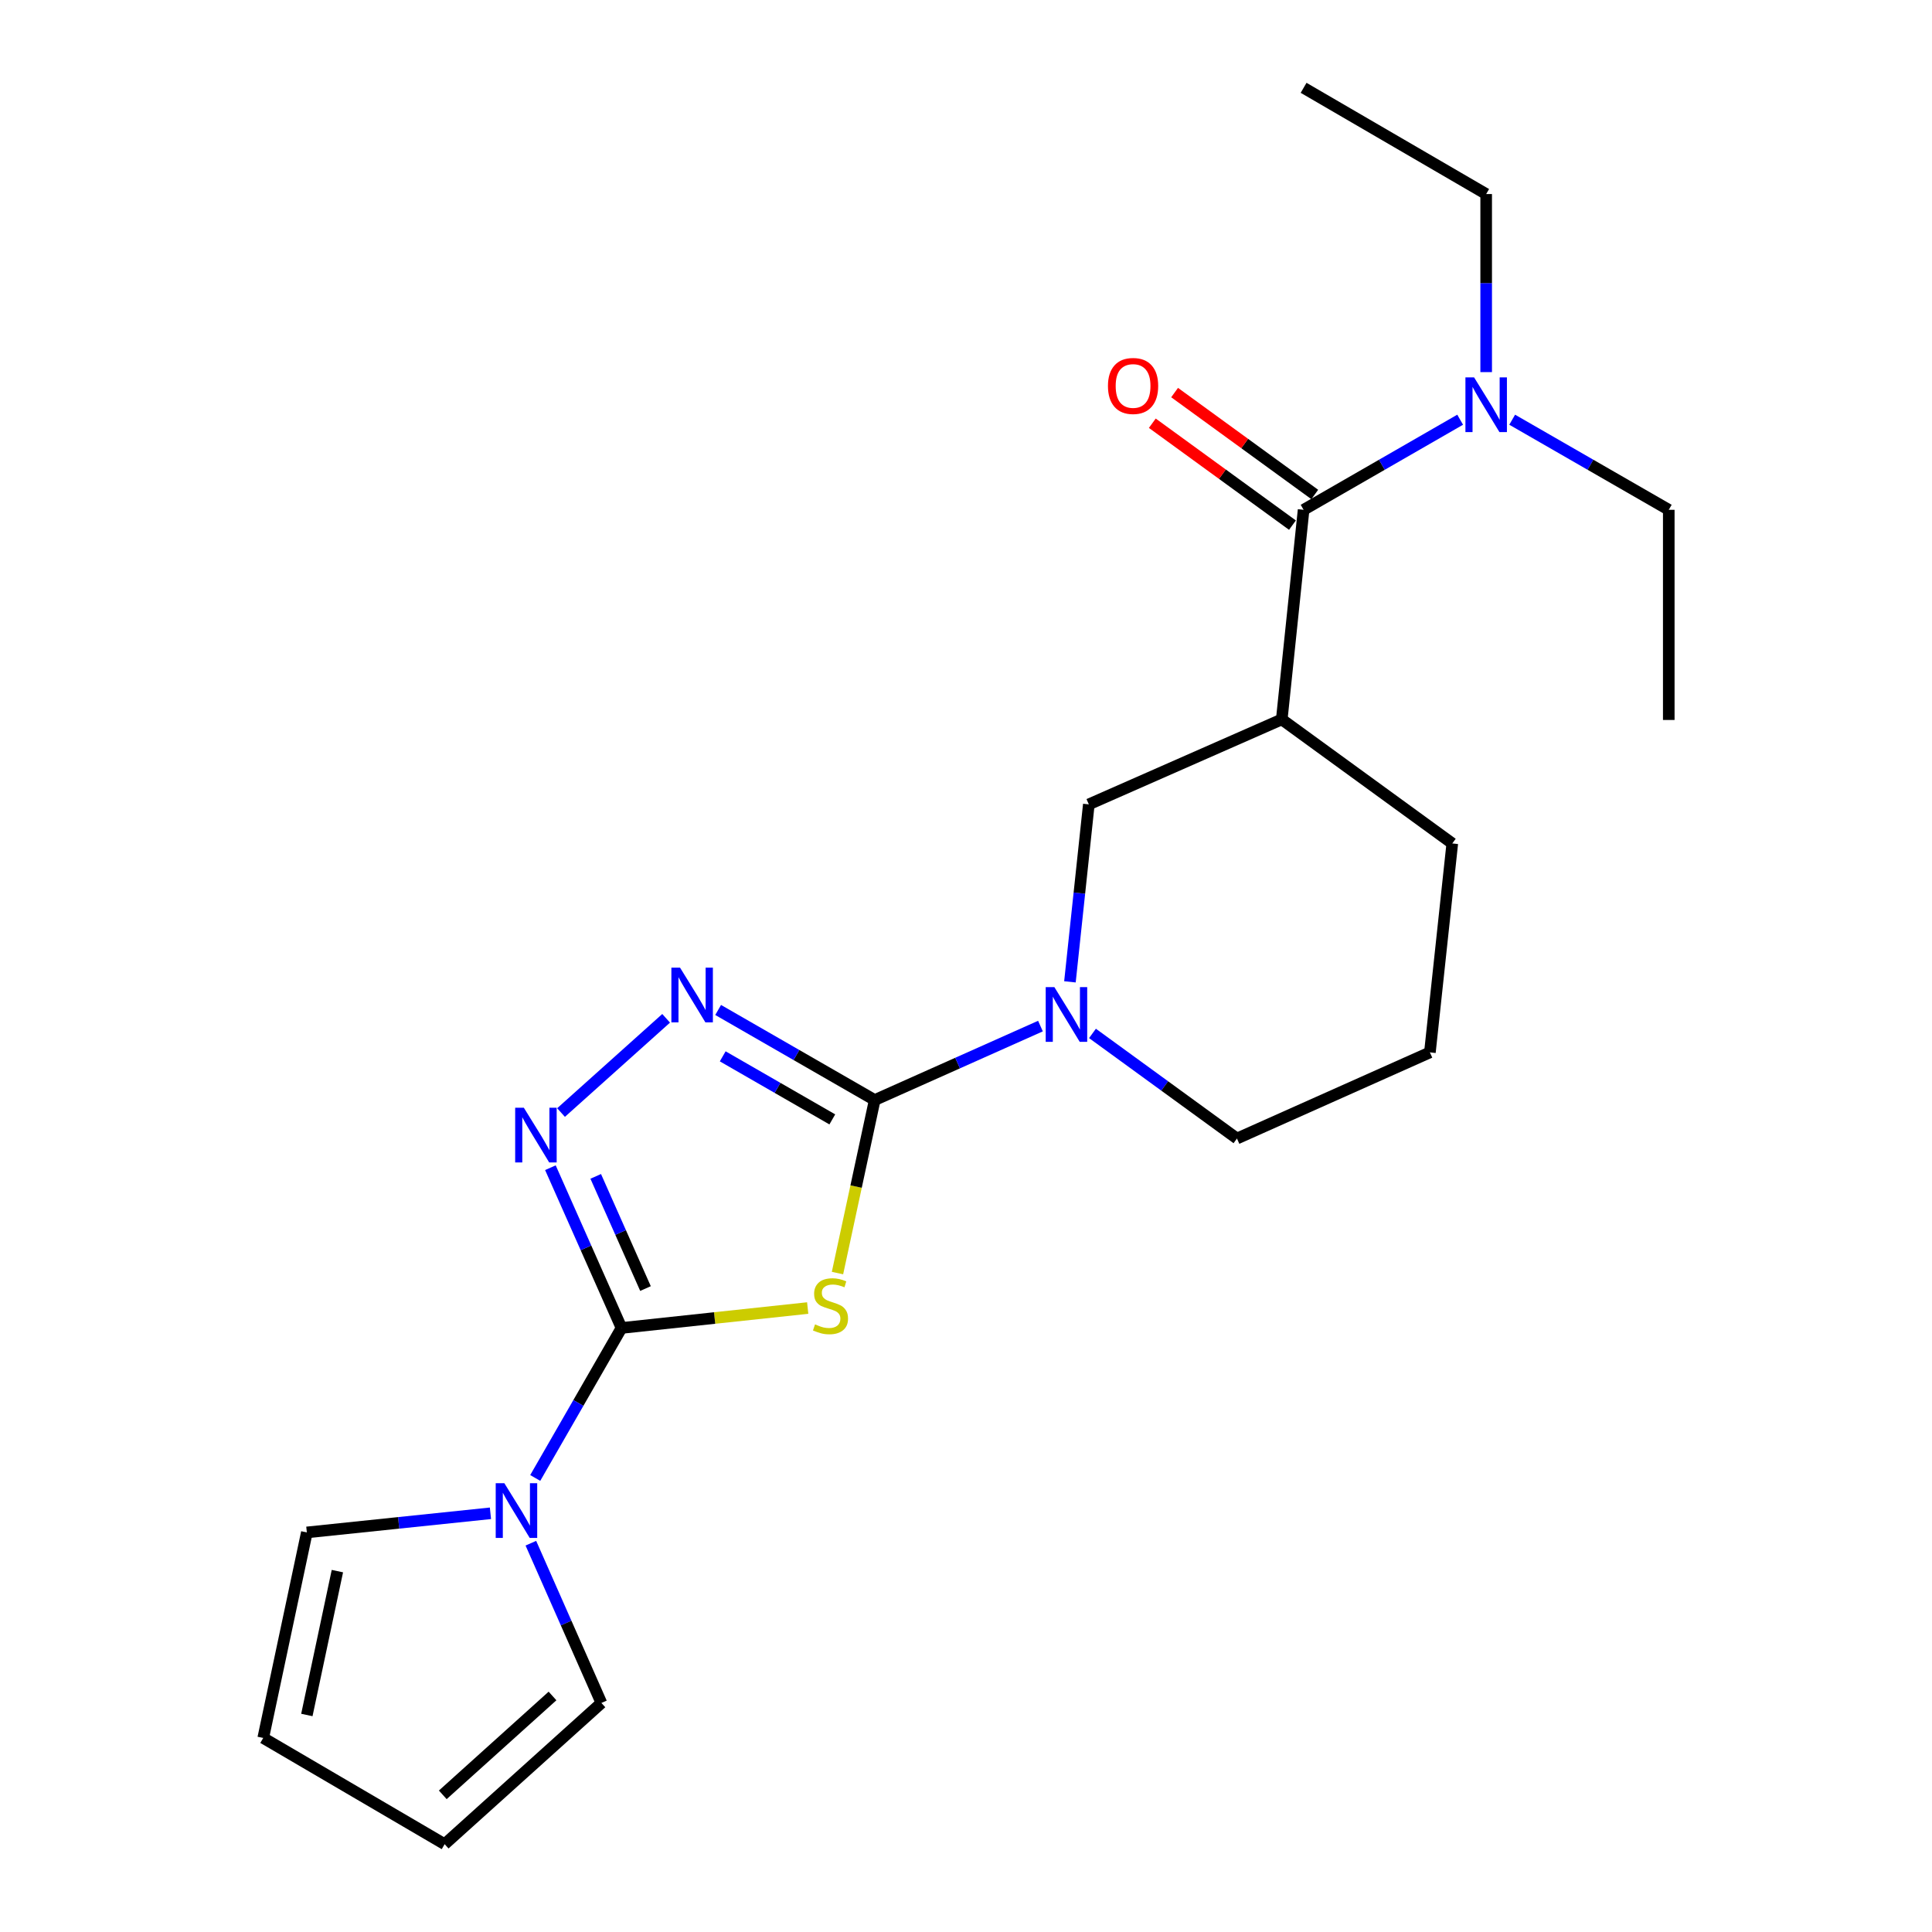 <?xml version='1.0' encoding='iso-8859-1'?>
<svg version='1.1' baseProfile='full'
              xmlns='http://www.w3.org/2000/svg'
                      xmlns:rdkit='http://www.rdkit.org/xml'
                      xmlns:xlink='http://www.w3.org/1999/xlink'
                  xml:space='preserve'
width='1000px' height='1000px' viewBox='0 0 1000 1000'>
<!-- END OF HEADER -->
<rect style='opacity:1.0;fill:#FFFFFF;stroke:none' width='1000' height='1000' x='0' y='0'> </rect>
<path class='bond-0' d='M 433.485,658.936 L 443.115,614.16' style='fill:none;fill-rule:evenodd;stroke:#CCCC00;stroke-width:6px;stroke-linecap:butt;stroke-linejoin:miter;stroke-opacity:1' />
<path class='bond-0' d='M 443.115,614.16 L 452.745,569.384' style='fill:none;fill-rule:evenodd;stroke:#000000;stroke-width:6px;stroke-linecap:butt;stroke-linejoin:miter;stroke-opacity:1' />
<path class='bond-1' d='M 418.064,677.04 L 369.879,682.197' style='fill:none;fill-rule:evenodd;stroke:#CCCC00;stroke-width:6px;stroke-linecap:butt;stroke-linejoin:miter;stroke-opacity:1' />
<path class='bond-1' d='M 369.879,682.197 L 321.694,687.354' style='fill:none;fill-rule:evenodd;stroke:#000000;stroke-width:6px;stroke-linecap:butt;stroke-linejoin:miter;stroke-opacity:1' />
<path class='bond-2' d='M 452.745,569.384 L 412.228,546.071' style='fill:none;fill-rule:evenodd;stroke:#000000;stroke-width:6px;stroke-linecap:butt;stroke-linejoin:miter;stroke-opacity:1' />
<path class='bond-2' d='M 412.228,546.071 L 371.71,522.758' style='fill:none;fill-rule:evenodd;stroke:#0000FF;stroke-width:6px;stroke-linecap:butt;stroke-linejoin:miter;stroke-opacity:1' />
<path class='bond-2' d='M 430.804,579.398 L 402.442,563.079' style='fill:none;fill-rule:evenodd;stroke:#000000;stroke-width:6px;stroke-linecap:butt;stroke-linejoin:miter;stroke-opacity:1' />
<path class='bond-2' d='M 402.442,563.079 L 374.08,546.76' style='fill:none;fill-rule:evenodd;stroke:#0000FF;stroke-width:6px;stroke-linecap:butt;stroke-linejoin:miter;stroke-opacity:1' />
<path class='bond-4' d='M 452.745,569.384 L 495.642,550.242' style='fill:none;fill-rule:evenodd;stroke:#000000;stroke-width:6px;stroke-linecap:butt;stroke-linejoin:miter;stroke-opacity:1' />
<path class='bond-4' d='M 495.642,550.242 L 538.54,531.099' style='fill:none;fill-rule:evenodd;stroke:#0000FF;stroke-width:6px;stroke-linecap:butt;stroke-linejoin:miter;stroke-opacity:1' />
<path class='bond-3' d='M 321.694,687.354 L 303.291,645.878' style='fill:none;fill-rule:evenodd;stroke:#000000;stroke-width:6px;stroke-linecap:butt;stroke-linejoin:miter;stroke-opacity:1' />
<path class='bond-3' d='M 303.291,645.878 L 284.888,604.403' style='fill:none;fill-rule:evenodd;stroke:#0000FF;stroke-width:6px;stroke-linecap:butt;stroke-linejoin:miter;stroke-opacity:1' />
<path class='bond-3' d='M 334.108,666.953 L 321.226,637.92' style='fill:none;fill-rule:evenodd;stroke:#000000;stroke-width:6px;stroke-linecap:butt;stroke-linejoin:miter;stroke-opacity:1' />
<path class='bond-3' d='M 321.226,637.92 L 308.344,608.887' style='fill:none;fill-rule:evenodd;stroke:#0000FF;stroke-width:6px;stroke-linecap:butt;stroke-linejoin:miter;stroke-opacity:1' />
<path class='bond-5' d='M 321.694,687.354 L 299.364,726.171' style='fill:none;fill-rule:evenodd;stroke:#000000;stroke-width:6px;stroke-linecap:butt;stroke-linejoin:miter;stroke-opacity:1' />
<path class='bond-5' d='M 299.364,726.171 L 277.034,764.989' style='fill:none;fill-rule:evenodd;stroke:#0000FF;stroke-width:6px;stroke-linecap:butt;stroke-linejoin:miter;stroke-opacity:1' />
<path class='bond-22' d='M 344.79,527.076 L 290.396,575.852' style='fill:none;fill-rule:evenodd;stroke:#0000FF;stroke-width:6px;stroke-linecap:butt;stroke-linejoin:miter;stroke-opacity:1' />
<path class='bond-8' d='M 553.796,508.2 L 558.685,462.268' style='fill:none;fill-rule:evenodd;stroke:#0000FF;stroke-width:6px;stroke-linecap:butt;stroke-linejoin:miter;stroke-opacity:1' />
<path class='bond-8' d='M 558.685,462.268 L 563.574,416.336' style='fill:none;fill-rule:evenodd;stroke:#000000;stroke-width:6px;stroke-linecap:butt;stroke-linejoin:miter;stroke-opacity:1' />
<path class='bond-15' d='M 565.466,534.892 L 602.858,562.096' style='fill:none;fill-rule:evenodd;stroke:#0000FF;stroke-width:6px;stroke-linecap:butt;stroke-linejoin:miter;stroke-opacity:1' />
<path class='bond-15' d='M 602.858,562.096 L 640.251,589.3' style='fill:none;fill-rule:evenodd;stroke:#000000;stroke-width:6px;stroke-linecap:butt;stroke-linejoin:miter;stroke-opacity:1' />
<path class='bond-10' d='M 274.774,798.756 L 293.029,840.1' style='fill:none;fill-rule:evenodd;stroke:#0000FF;stroke-width:6px;stroke-linecap:butt;stroke-linejoin:miter;stroke-opacity:1' />
<path class='bond-10' d='M 293.029,840.1 L 311.284,881.444' style='fill:none;fill-rule:evenodd;stroke:#000000;stroke-width:6px;stroke-linecap:butt;stroke-linejoin:miter;stroke-opacity:1' />
<path class='bond-11' d='M 253.853,783.278 L 206.339,788.229' style='fill:none;fill-rule:evenodd;stroke:#0000FF;stroke-width:6px;stroke-linecap:butt;stroke-linejoin:miter;stroke-opacity:1' />
<path class='bond-11' d='M 206.339,788.229 L 158.824,793.18' style='fill:none;fill-rule:evenodd;stroke:#000000;stroke-width:6px;stroke-linecap:butt;stroke-linejoin:miter;stroke-opacity:1' />
<path class='bond-6' d='M 663.437,372.361 L 563.574,416.336' style='fill:none;fill-rule:evenodd;stroke:#000000;stroke-width:6px;stroke-linecap:butt;stroke-linejoin:miter;stroke-opacity:1' />
<path class='bond-7' d='M 663.437,372.361 L 674.741,263.876' style='fill:none;fill-rule:evenodd;stroke:#000000;stroke-width:6px;stroke-linecap:butt;stroke-linejoin:miter;stroke-opacity:1' />
<path class='bond-24' d='M 663.437,372.361 L 751.702,436.568' style='fill:none;fill-rule:evenodd;stroke:#000000;stroke-width:6px;stroke-linecap:butt;stroke-linejoin:miter;stroke-opacity:1' />
<path class='bond-9' d='M 674.741,263.876 L 715.258,240.558' style='fill:none;fill-rule:evenodd;stroke:#000000;stroke-width:6px;stroke-linecap:butt;stroke-linejoin:miter;stroke-opacity:1' />
<path class='bond-9' d='M 715.258,240.558 L 755.775,217.241' style='fill:none;fill-rule:evenodd;stroke:#0000FF;stroke-width:6px;stroke-linecap:butt;stroke-linejoin:miter;stroke-opacity:1' />
<path class='bond-12' d='M 680.511,255.941 L 644.243,229.568' style='fill:none;fill-rule:evenodd;stroke:#000000;stroke-width:6px;stroke-linecap:butt;stroke-linejoin:miter;stroke-opacity:1' />
<path class='bond-12' d='M 644.243,229.568 L 607.975,203.194' style='fill:none;fill-rule:evenodd;stroke:#FF0000;stroke-width:6px;stroke-linecap:butt;stroke-linejoin:miter;stroke-opacity:1' />
<path class='bond-12' d='M 668.971,271.81 L 632.703,245.437' style='fill:none;fill-rule:evenodd;stroke:#000000;stroke-width:6px;stroke-linecap:butt;stroke-linejoin:miter;stroke-opacity:1' />
<path class='bond-12' d='M 632.703,245.437 L 596.435,219.063' style='fill:none;fill-rule:evenodd;stroke:#FF0000;stroke-width:6px;stroke-linecap:butt;stroke-linejoin:miter;stroke-opacity:1' />
<path class='bond-18' d='M 769.241,192.605 L 769.241,146.522' style='fill:none;fill-rule:evenodd;stroke:#0000FF;stroke-width:6px;stroke-linecap:butt;stroke-linejoin:miter;stroke-opacity:1' />
<path class='bond-18' d='M 769.241,146.522 L 769.241,100.439' style='fill:none;fill-rule:evenodd;stroke:#000000;stroke-width:6px;stroke-linecap:butt;stroke-linejoin:miter;stroke-opacity:1' />
<path class='bond-19' d='M 782.707,217.24 L 823.23,240.558' style='fill:none;fill-rule:evenodd;stroke:#0000FF;stroke-width:6px;stroke-linecap:butt;stroke-linejoin:miter;stroke-opacity:1' />
<path class='bond-19' d='M 823.23,240.558 L 863.752,263.876' style='fill:none;fill-rule:evenodd;stroke:#000000;stroke-width:6px;stroke-linecap:butt;stroke-linejoin:miter;stroke-opacity:1' />
<path class='bond-13' d='M 311.284,881.444 L 230.148,954.545' style='fill:none;fill-rule:evenodd;stroke:#000000;stroke-width:6px;stroke-linecap:butt;stroke-linejoin:miter;stroke-opacity:1' />
<path class='bond-13' d='M 285.979,877.832 L 229.185,929.003' style='fill:none;fill-rule:evenodd;stroke:#000000;stroke-width:6px;stroke-linecap:butt;stroke-linejoin:miter;stroke-opacity:1' />
<path class='bond-14' d='M 158.824,793.18 L 136.248,899.561' style='fill:none;fill-rule:evenodd;stroke:#000000;stroke-width:6px;stroke-linecap:butt;stroke-linejoin:miter;stroke-opacity:1' />
<path class='bond-14' d='M 174.632,813.21 L 158.829,887.677' style='fill:none;fill-rule:evenodd;stroke:#000000;stroke-width:6px;stroke-linecap:butt;stroke-linejoin:miter;stroke-opacity:1' />
<path class='bond-23' d='M 230.148,954.545 L 136.248,899.561' style='fill:none;fill-rule:evenodd;stroke:#000000;stroke-width:6px;stroke-linecap:butt;stroke-linejoin:miter;stroke-opacity:1' />
<path class='bond-17' d='M 640.251,589.3 L 740.114,544.715' style='fill:none;fill-rule:evenodd;stroke:#000000;stroke-width:6px;stroke-linecap:butt;stroke-linejoin:miter;stroke-opacity:1' />
<path class='bond-16' d='M 751.702,436.568 L 740.114,544.715' style='fill:none;fill-rule:evenodd;stroke:#000000;stroke-width:6px;stroke-linecap:butt;stroke-linejoin:miter;stroke-opacity:1' />
<path class='bond-20' d='M 769.241,100.439 L 674.741,45.455' style='fill:none;fill-rule:evenodd;stroke:#000000;stroke-width:6px;stroke-linecap:butt;stroke-linejoin:miter;stroke-opacity:1' />
<path class='bond-21' d='M 863.752,263.876 L 863.752,372.656' style='fill:none;fill-rule:evenodd;stroke:#000000;stroke-width:6px;stroke-linecap:butt;stroke-linejoin:miter;stroke-opacity:1' />
<path  class='atom-0' d='M 421.864 685.497
Q 422.184 685.617, 423.504 686.177
Q 424.824 686.737, 426.264 687.097
Q 427.744 687.417, 429.184 687.417
Q 431.864 687.417, 433.424 686.137
Q 434.984 684.817, 434.984 682.537
Q 434.984 680.977, 434.184 680.017
Q 433.424 679.057, 432.224 678.537
Q 431.024 678.017, 429.024 677.417
Q 426.504 676.657, 424.984 675.937
Q 423.504 675.217, 422.424 673.697
Q 421.384 672.177, 421.384 669.617
Q 421.384 666.057, 423.784 663.857
Q 426.224 661.657, 431.024 661.657
Q 434.304 661.657, 438.024 663.217
L 437.104 666.297
Q 433.704 664.897, 431.144 664.897
Q 428.384 664.897, 426.864 666.057
Q 425.344 667.177, 425.384 669.137
Q 425.384 670.657, 426.144 671.577
Q 426.944 672.497, 428.064 673.017
Q 429.224 673.537, 431.144 674.137
Q 433.704 674.937, 435.224 675.737
Q 436.744 676.537, 437.824 678.177
Q 438.944 679.777, 438.944 682.537
Q 438.944 686.457, 436.304 688.577
Q 433.704 690.657, 429.344 690.657
Q 426.824 690.657, 424.904 690.097
Q 423.024 689.577, 420.784 688.657
L 421.864 685.497
' fill='#CCCC00'/>
<path  class='atom-3' d='M 351.985 500.851
L 361.265 515.851
Q 362.185 517.331, 363.665 520.011
Q 365.145 522.691, 365.225 522.851
L 365.225 500.851
L 368.985 500.851
L 368.985 529.171
L 365.105 529.171
L 355.145 512.771
Q 353.985 510.851, 352.745 508.651
Q 351.545 506.451, 351.185 505.771
L 351.185 529.171
L 347.505 529.171
L 347.505 500.851
L 351.985 500.851
' fill='#0000FF'/>
<path  class='atom-4' d='M 271.133 573.352
L 280.413 588.352
Q 281.333 589.832, 282.813 592.512
Q 284.293 595.192, 284.373 595.352
L 284.373 573.352
L 288.133 573.352
L 288.133 601.672
L 284.253 601.672
L 274.293 585.272
Q 273.133 583.352, 271.893 581.152
Q 270.693 578.952, 270.333 578.272
L 270.333 601.672
L 266.653 601.672
L 266.653 573.352
L 271.133 573.352
' fill='#0000FF'/>
<path  class='atom-5' d='M 545.737 510.934
L 555.017 525.934
Q 555.937 527.414, 557.417 530.094
Q 558.897 532.774, 558.977 532.934
L 558.977 510.934
L 562.737 510.934
L 562.737 539.254
L 558.857 539.254
L 548.897 522.854
Q 547.737 520.934, 546.497 518.734
Q 545.297 516.534, 544.937 515.854
L 544.937 539.254
L 541.257 539.254
L 541.257 510.934
L 545.737 510.934
' fill='#0000FF'/>
<path  class='atom-6' d='M 261.06 767.715
L 270.34 782.715
Q 271.26 784.195, 272.74 786.875
Q 274.22 789.555, 274.3 789.715
L 274.3 767.715
L 278.06 767.715
L 278.06 796.035
L 274.18 796.035
L 264.22 779.635
Q 263.06 777.715, 261.82 775.515
Q 260.62 773.315, 260.26 772.635
L 260.26 796.035
L 256.58 796.035
L 256.58 767.715
L 261.06 767.715
' fill='#0000FF'/>
<path  class='atom-10' d='M 762.981 195.331
L 772.261 210.331
Q 773.181 211.811, 774.661 214.491
Q 776.141 217.171, 776.221 217.331
L 776.221 195.331
L 779.981 195.331
L 779.981 223.651
L 776.101 223.651
L 766.141 207.251
Q 764.981 205.331, 763.741 203.131
Q 762.541 200.931, 762.181 200.251
L 762.181 223.651
L 758.501 223.651
L 758.501 195.331
L 762.981 195.331
' fill='#0000FF'/>
<path  class='atom-13' d='M 573.477 199.771
Q 573.477 192.971, 576.837 189.171
Q 580.197 185.371, 586.477 185.371
Q 592.757 185.371, 596.117 189.171
Q 599.477 192.971, 599.477 199.771
Q 599.477 206.651, 596.077 210.571
Q 592.677 214.451, 586.477 214.451
Q 580.237 214.451, 576.837 210.571
Q 573.477 206.691, 573.477 199.771
M 586.477 211.251
Q 590.797 211.251, 593.117 208.371
Q 595.477 205.451, 595.477 199.771
Q 595.477 194.211, 593.117 191.411
Q 590.797 188.571, 586.477 188.571
Q 582.157 188.571, 579.797 191.371
Q 577.477 194.171, 577.477 199.771
Q 577.477 205.491, 579.797 208.371
Q 582.157 211.251, 586.477 211.251
' fill='#FF0000'/>
</svg>
